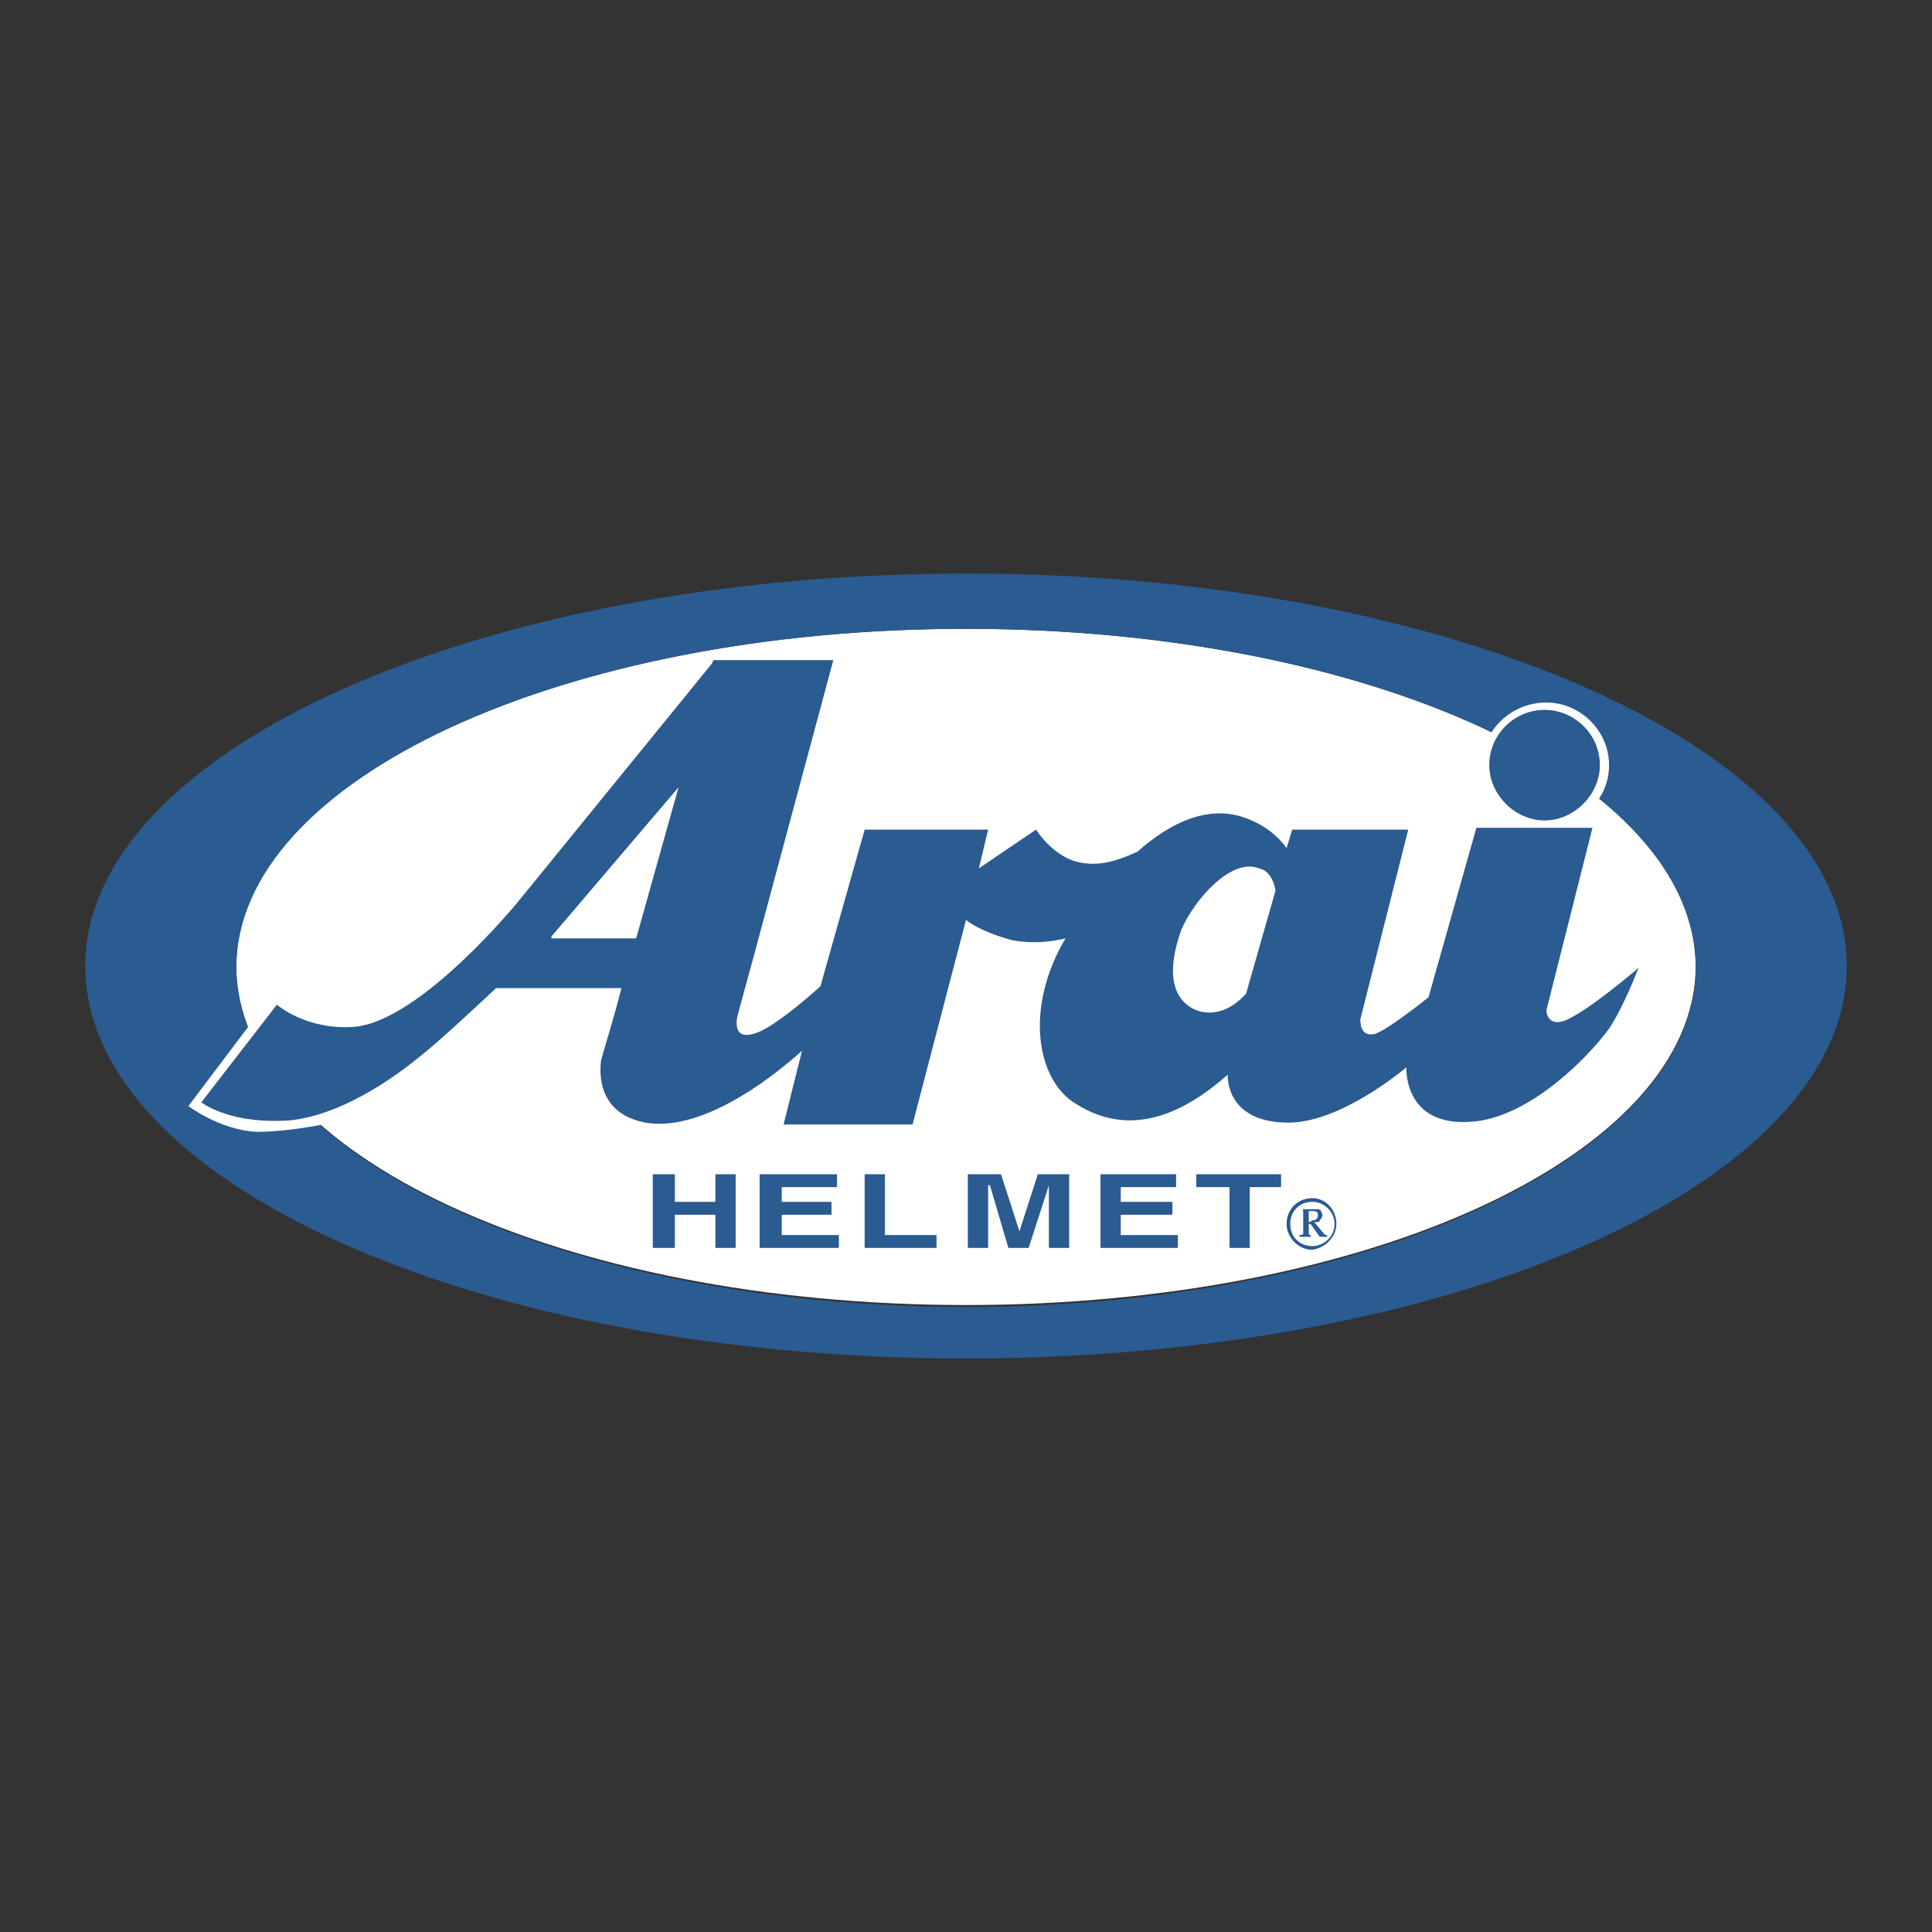 <svg xmlns="http://www.w3.org/2000/svg" width="2500" height="2500" viewBox="0 0 192.756 192.756"><rect x="0" y="0" width="192.756" height="192.756" fill="#333333" stroke="none"/><path fill="#fff" fill-opacity="0" d="M0 192.756h192.756V0H0v192.756z"/><path d="M96.378 130.203c-40.26 0-72.8-15.072-72.8-33.825 0-18.567 32.54-33.642 72.8-33.642s72.799 15.075 72.799 33.642c0 18.753-32.539 33.825-72.799 33.825z" fill-rule="evenodd" clip-rule="evenodd" fill="#fff"/><path fill-rule="evenodd" clip-rule="evenodd" fill="#2a5b91" d="M67.331 121.195v3.311h-2.205v-7.354h2.205v2.756h4.045v-2.756h2.021v7.354h-2.021v-3.311h-4.045zM83.509 118.438h-5.515v1.47h4.964v1.287h-4.964v2.024h5.699v1.287h-7.905v-7.354h7.721v1.286zM88.289 123.219h5.147v1.287h-7.169v-7.354h2.022v6.067zM106.673 124.506h-2.024v-6.25l-2.021 6.25h-2.023l-1.837-6.25h-.184v6.25h-2.022v-7.354h3.308l1.839 5.7 1.838-5.7h3.126v7.354zM117.335 118.438h-5.516v1.47h5.149v1.287h-5.149v2.024h5.7v1.287h-7.721v-7.354h7.537v1.286zM124.688 124.506h-2.021v-6.068h-3.311v-1.286h8.457v1.286h-3.125v6.068z"/><path d="M96.378 57.221c-48.533 0-87.874 17.648-87.874 39.157 0 21.692 39.341 39.157 87.874 39.157s87.874-17.465 87.874-39.157c0-21.509-39.341-39.157-87.874-39.157zm0 73.168c-40.26 0-72.8-15.258-72.8-33.826 0-18.751 32.54-33.827 72.8-33.827s72.799 15.075 72.799 33.827c0 18.568-32.539 33.826-72.799 33.826z" fill-rule="evenodd" clip-rule="evenodd" fill="#2a5b91"/><path d="M26.704 99.871l-7.905 10.479s3.125 2.391 6.802 2.574c3.493 0 7.537-.92 7.537-.92l-6.434-12.133zM160.536 76.34c0 3.493-2.941 6.25-6.25 6.25-3.492 0-6.435-2.757-6.435-6.25s2.942-6.251 6.435-6.251c3.309 0 6.25 2.758 6.25 6.251z" fill-rule="evenodd" clip-rule="evenodd" fill="#fff"/><path d="M133.145 122.115c0 1.287-1.103 2.205-2.206 2.205-1.287 0-2.206-.918-2.206-2.205s.919-2.207 2.206-2.207c1.103 0 2.206.92 2.206 2.207zm.184 0c0-1.471-1.104-2.574-2.391-2.574-1.471 0-2.574 1.104-2.574 2.574 0 1.287 1.104 2.574 2.574 2.574 1.288-.183 2.391-1.287 2.391-2.574zm-2.757 0h.183l.92 1.287h.735v-.184c-.185 0-.185 0-.368-.184l-.919-1.104c.368 0 .552 0 .552-.184.183-.184.367-.553.183-.736a.394.394 0 0 0-.366-.367H129.652c.368 0 .368 0 .368.367v2.023c0 .184-.184.184-.368.184v.184h1.104v-.184s-.183 0-.183-.184v-.918h-.001zm0-1.103v-.184h.366c.185 0 .553 0 .553.367 0 .369-.185.553-.553.553-.184.184-.366.184-.366.184v-.92zM159.618 76.34c0 2.941-2.574 5.515-5.516 5.515s-5.516-2.574-5.516-5.515c0-3.125 2.574-5.515 5.516-5.515s5.516 2.39 5.516 5.515z" fill-rule="evenodd" clip-rule="evenodd" fill="#2a5b91"/><path d="M155.94 101.893c-1.286.369-1.654-.551-1.654-1.104l4.596-18.199H147.3l-4.779 16.914s-4.596 3.676-5.515 3.676c-.919.184-1.287-.551-1.287-1.469l4.78-18.937h-11.582l-.553 1.839c-.918-1.287-2.206-2.207-3.492-2.758-4.044-1.838-8.088.184-11.397 3.125-1.655.736-3.493 1.471-5.515 1.103-2.758-.367-4.598-3.309-4.598-3.309l-5.697 3.861.919-3.861H86.267L81.854 98.4c-2.021 1.838-4.78 4.045-6.251 4.596-2.757 1.104-2.021-1.654-2.021-1.654l1.653-6.067 7.905-29.414H71.191l-.184.368-19.302 23.715s-9.743 11.949-16.361 12.501c-4.78.367-7.721-2.207-7.721-2.207l-7.537 9.744s2.573 2.021 7.905 1.838c3.676 0 8.824-2.205 14.155-6.619 1.838-1.471 4.78-4.227 7.354-6.617H62c-.735 2.941-1.838 6.434-2.022 7.17-.184 1.287-.368 5.332 4.412 6.25 5.331.92 11.95-3.859 15.626-7.168l-1.838 7.352h12.868l5.332-20.406c.919.736 2.574 1.471 4.596 2.023 2.022.367 3.86.183 5.331-.184-4.228 7.168-2.758 14.338 1.103 16.545 4.965 3.125 10.111 1.471 15.075-2.941 0 1.654.919 4.779 6.066 4.779 5.331 0 11.766-5.516 11.766-5.516s-.368 6.436 7.354 5.332c5.515-.92 10.847-6.434 12.868-9.191 1.471-2.205 2.941-6.066 2.941-6.066s-5.332 4.595-7.538 5.33zM67.699 78.546l-4.228 15.075h-8.457v-.184l12.685-14.891zm51.657 22.243c-2.572-1.102-2.94-4.043-1.47-8.088 1.286-2.94 4.963-7.169 7.721-6.066.919.184 1.471 1.103 1.654 2.207l-2.941 10.295c-1.653 1.838-3.492 2.205-4.964 1.652z" fill-rule="evenodd" clip-rule="evenodd" fill="#2a5b91"/></svg>

